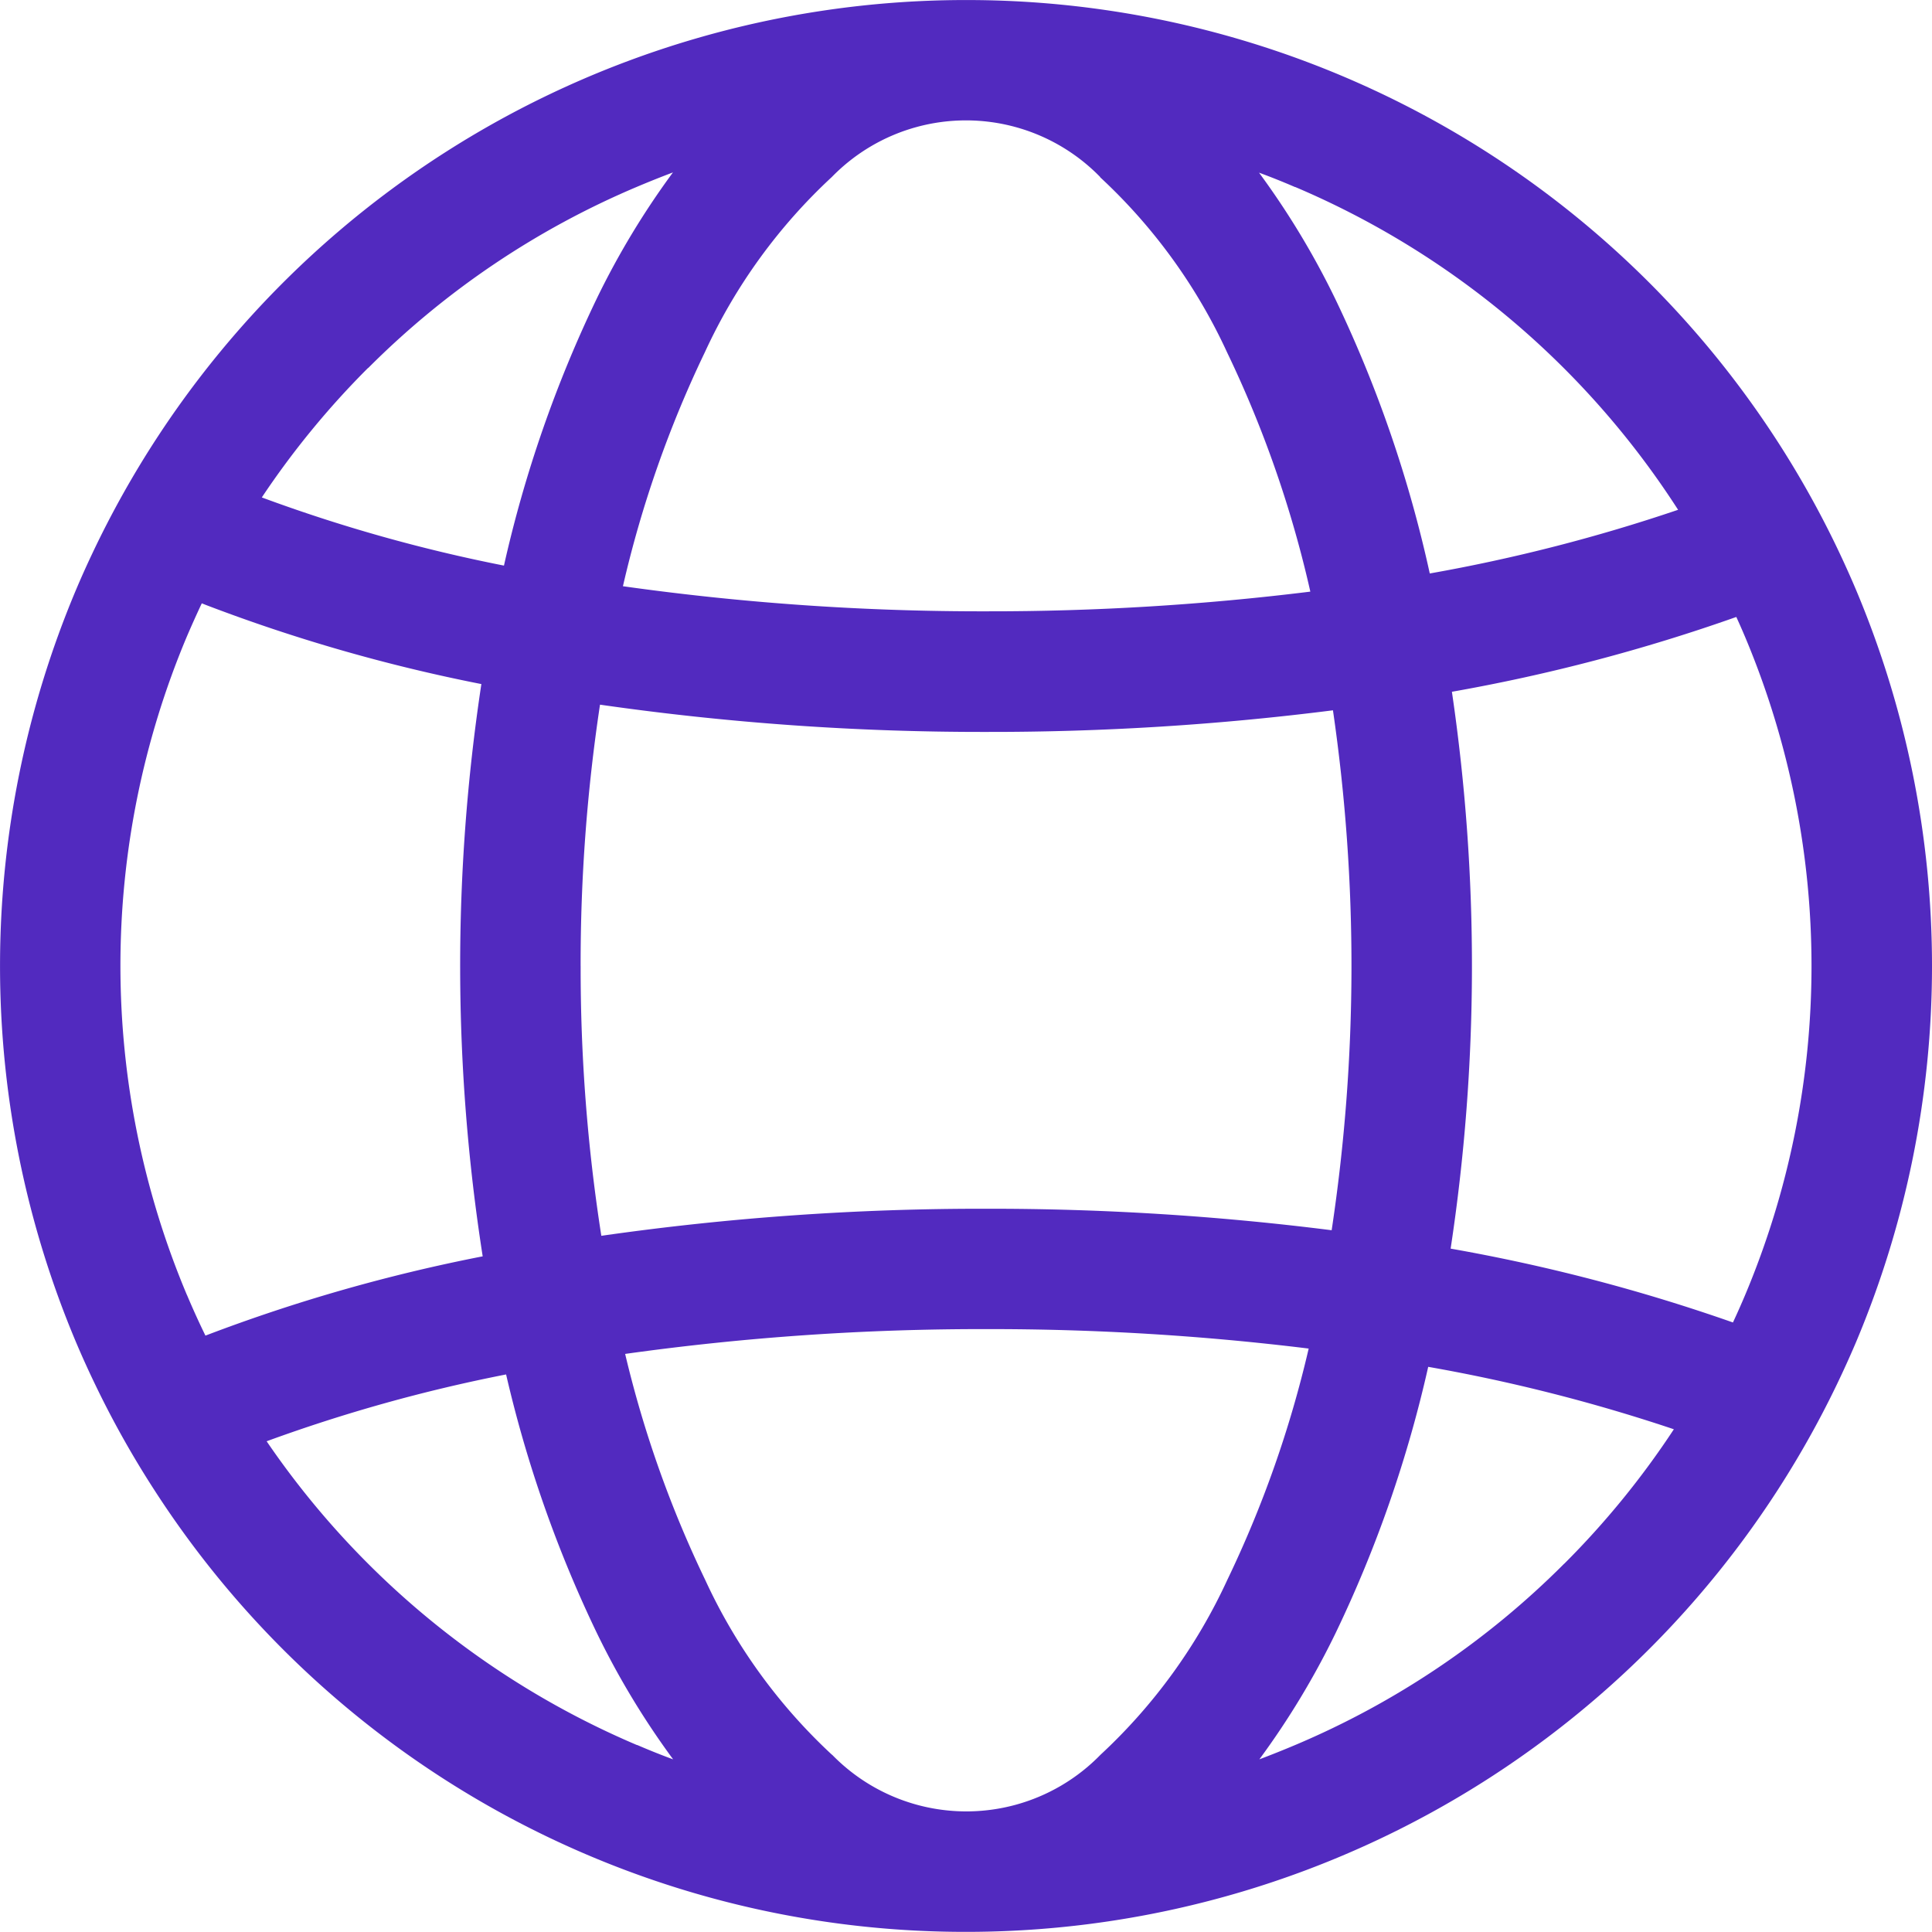 <svg xmlns="http://www.w3.org/2000/svg" width="80.464" height="80.464" viewBox="0 0 80.464 80.464">
  <path id="Path_23923" data-name="Path 23923" d="M684.254,208.931q-.172-.407-.353-.809a40.19,40.19,0,0,0-36.506-23.76l-.21,0-.211,0a40.237,40.237,0,0,0-36.179,23.052q-.356.75-.68,1.517a40.364,40.364,0,0,0,0,31.322q.387.914.816,1.8a39.688,39.688,0,0,0,2.461,4.381,40.173,40.173,0,0,0,33.582,18.384l.211,0,.21,0a40.231,40.231,0,0,0,36.372-23.465q.252-.547.487-1.1a40.363,40.363,0,0,0,0-31.322m-5.129,30.507a74.365,74.365,0,0,0-11.757-3.075,78.519,78.519,0,0,0,.053-23.192,74.084,74.084,0,0,0,11.845-3.116q.189.413.366.832a35.342,35.342,0,0,1,0,27.411q-.243.576-.506,1.14m-47.992-14.846a72.2,72.2,0,0,1,.807-10.884,111.736,111.736,0,0,0,16.108,1.135,113.1,113.1,0,0,0,14.418-.9,73.84,73.84,0,0,1-.054,21.654,113.114,113.114,0,0,0-14.364-.895,111.672,111.672,0,0,0-16.053,1.127,71.973,71.973,0,0,1-.861-11.235m29.757-32.447a35.413,35.413,0,0,1,15.949,13.445,70.243,70.243,0,0,1-10.342,2.652,52.186,52.186,0,0,0-3.935-11.433,33.531,33.531,0,0,0-3.176-5.26q.758.279,1.5.6m-8.116-.408a23.1,23.1,0,0,1,5.284,7.289A46.792,46.792,0,0,1,661.525,209a108.456,108.456,0,0,1-13.478.82,107.059,107.059,0,0,1-15.151-1.045,46.56,46.56,0,0,1,3.416-9.753,23.088,23.088,0,0,1,5.283-7.289,7.8,7.8,0,0,1,11.178,0m-30.488,7.956a35.1,35.1,0,0,1,11.194-7.548q.748-.316,1.5-.6a33.526,33.526,0,0,0-3.176,5.26,51.885,51.885,0,0,0-3.862,11.115,65.673,65.673,0,0,1-10.085-2.839,35.3,35.3,0,0,1,4.425-5.393m-7.548,38.6a35.343,35.343,0,0,1,0-27.411q.3-.7.623-1.386l.179.071A70,70,0,0,0,627,212.85a78.447,78.447,0,0,0,.055,23.834,70.029,70.029,0,0,0-11.513,3.289l-.034.013q-.406-.832-.767-1.688m18.742,18.741a35.426,35.426,0,0,1-15.426-12.653,66.02,66.02,0,0,1,9.973-2.783,51.6,51.6,0,0,0,3.781,10.771,33.524,33.524,0,0,0,3.176,5.26q-.758-.279-1.5-.6m8.116.409a23.091,23.091,0,0,1-5.283-7.289,46.228,46.228,0,0,1-3.332-9.406,107.145,107.145,0,0,1,15.068-1.033,108.425,108.425,0,0,1,13.4.81,46.458,46.458,0,0,1-3.386,9.628,23.1,23.1,0,0,1-5.284,7.289,7.8,7.8,0,0,1-11.178,0m30.488-7.956a35.1,35.1,0,0,1-11.194,7.547q-.748.316-1.5.6a33.529,33.529,0,0,0,3.176-5.26,51.879,51.879,0,0,0,3.856-11.087,70.546,70.546,0,0,1,10.231,2.6,35.307,35.307,0,0,1-4.565,5.6" transform="translate(-606.952 -184.36)" fill="#522abf"/>
</svg>
